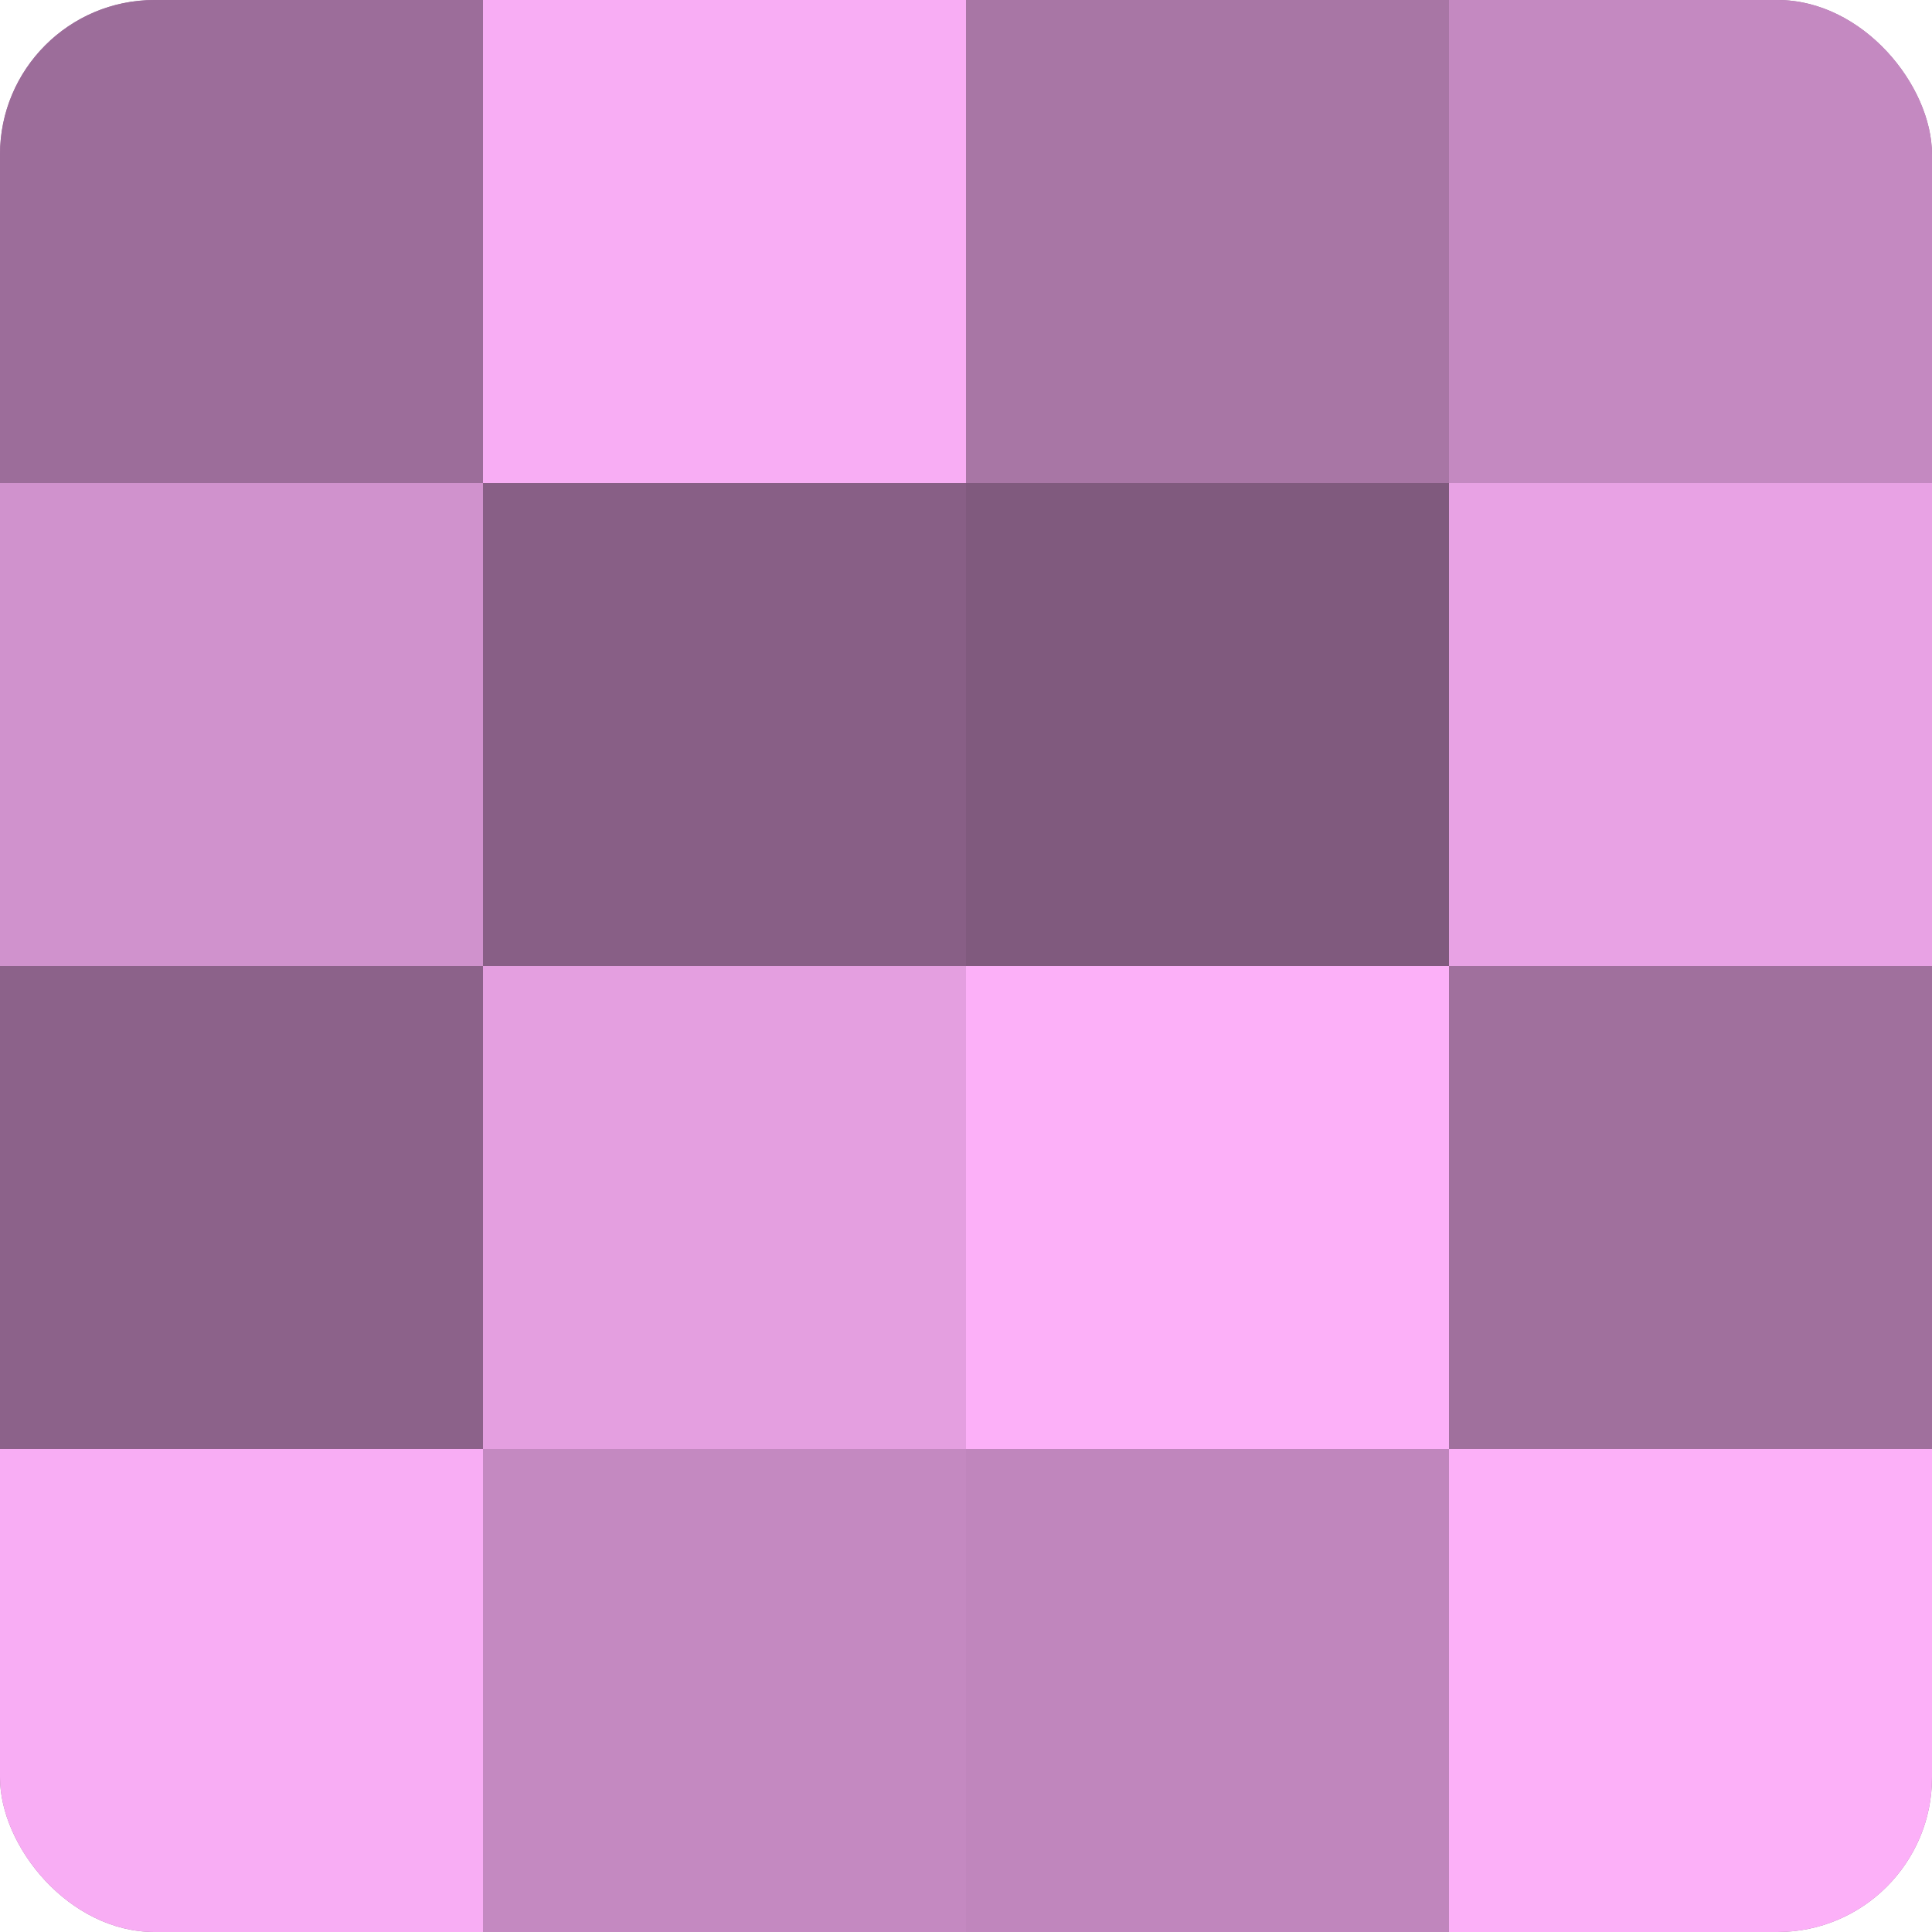 <?xml version="1.0" encoding="UTF-8"?>
<svg xmlns="http://www.w3.org/2000/svg" width="60" height="60" viewBox="0 0 100 100" preserveAspectRatio="xMidYMid meet"><defs><clipPath id="c" width="100" height="100"><rect width="100" height="100" rx="8" ry="8"/></clipPath></defs><g clip-path="url(#c)"><rect width="100" height="100" fill="#a0709d"/><rect width="25" height="25" fill="#9c6d9a"/><rect y="25" width="25" height="25" fill="#d092cd"/><rect y="50" width="25" height="25" fill="#8c628a"/><rect y="75" width="25" height="25" fill="#f8adf4"/><rect x="25" width="25" height="25" fill="#f8adf4"/><rect x="25" y="25" width="25" height="25" fill="#885f86"/><rect x="25" y="50" width="25" height="25" fill="#e49fe0"/><rect x="25" y="75" width="25" height="25" fill="#c489c1"/><rect x="50" width="25" height="25" fill="#a876a5"/><rect x="50" y="25" width="25" height="25" fill="#805a7e"/><rect x="50" y="50" width="25" height="25" fill="#fcb0f8"/><rect x="50" y="75" width="25" height="25" fill="#c086bd"/><rect x="75" width="25" height="25" fill="#c489c1"/><rect x="75" y="25" width="25" height="25" fill="#e8a2e4"/><rect x="75" y="50" width="25" height="25" fill="#a0709d"/><rect x="75" y="75" width="25" height="25" fill="#fcb0f8"/></g></svg>
